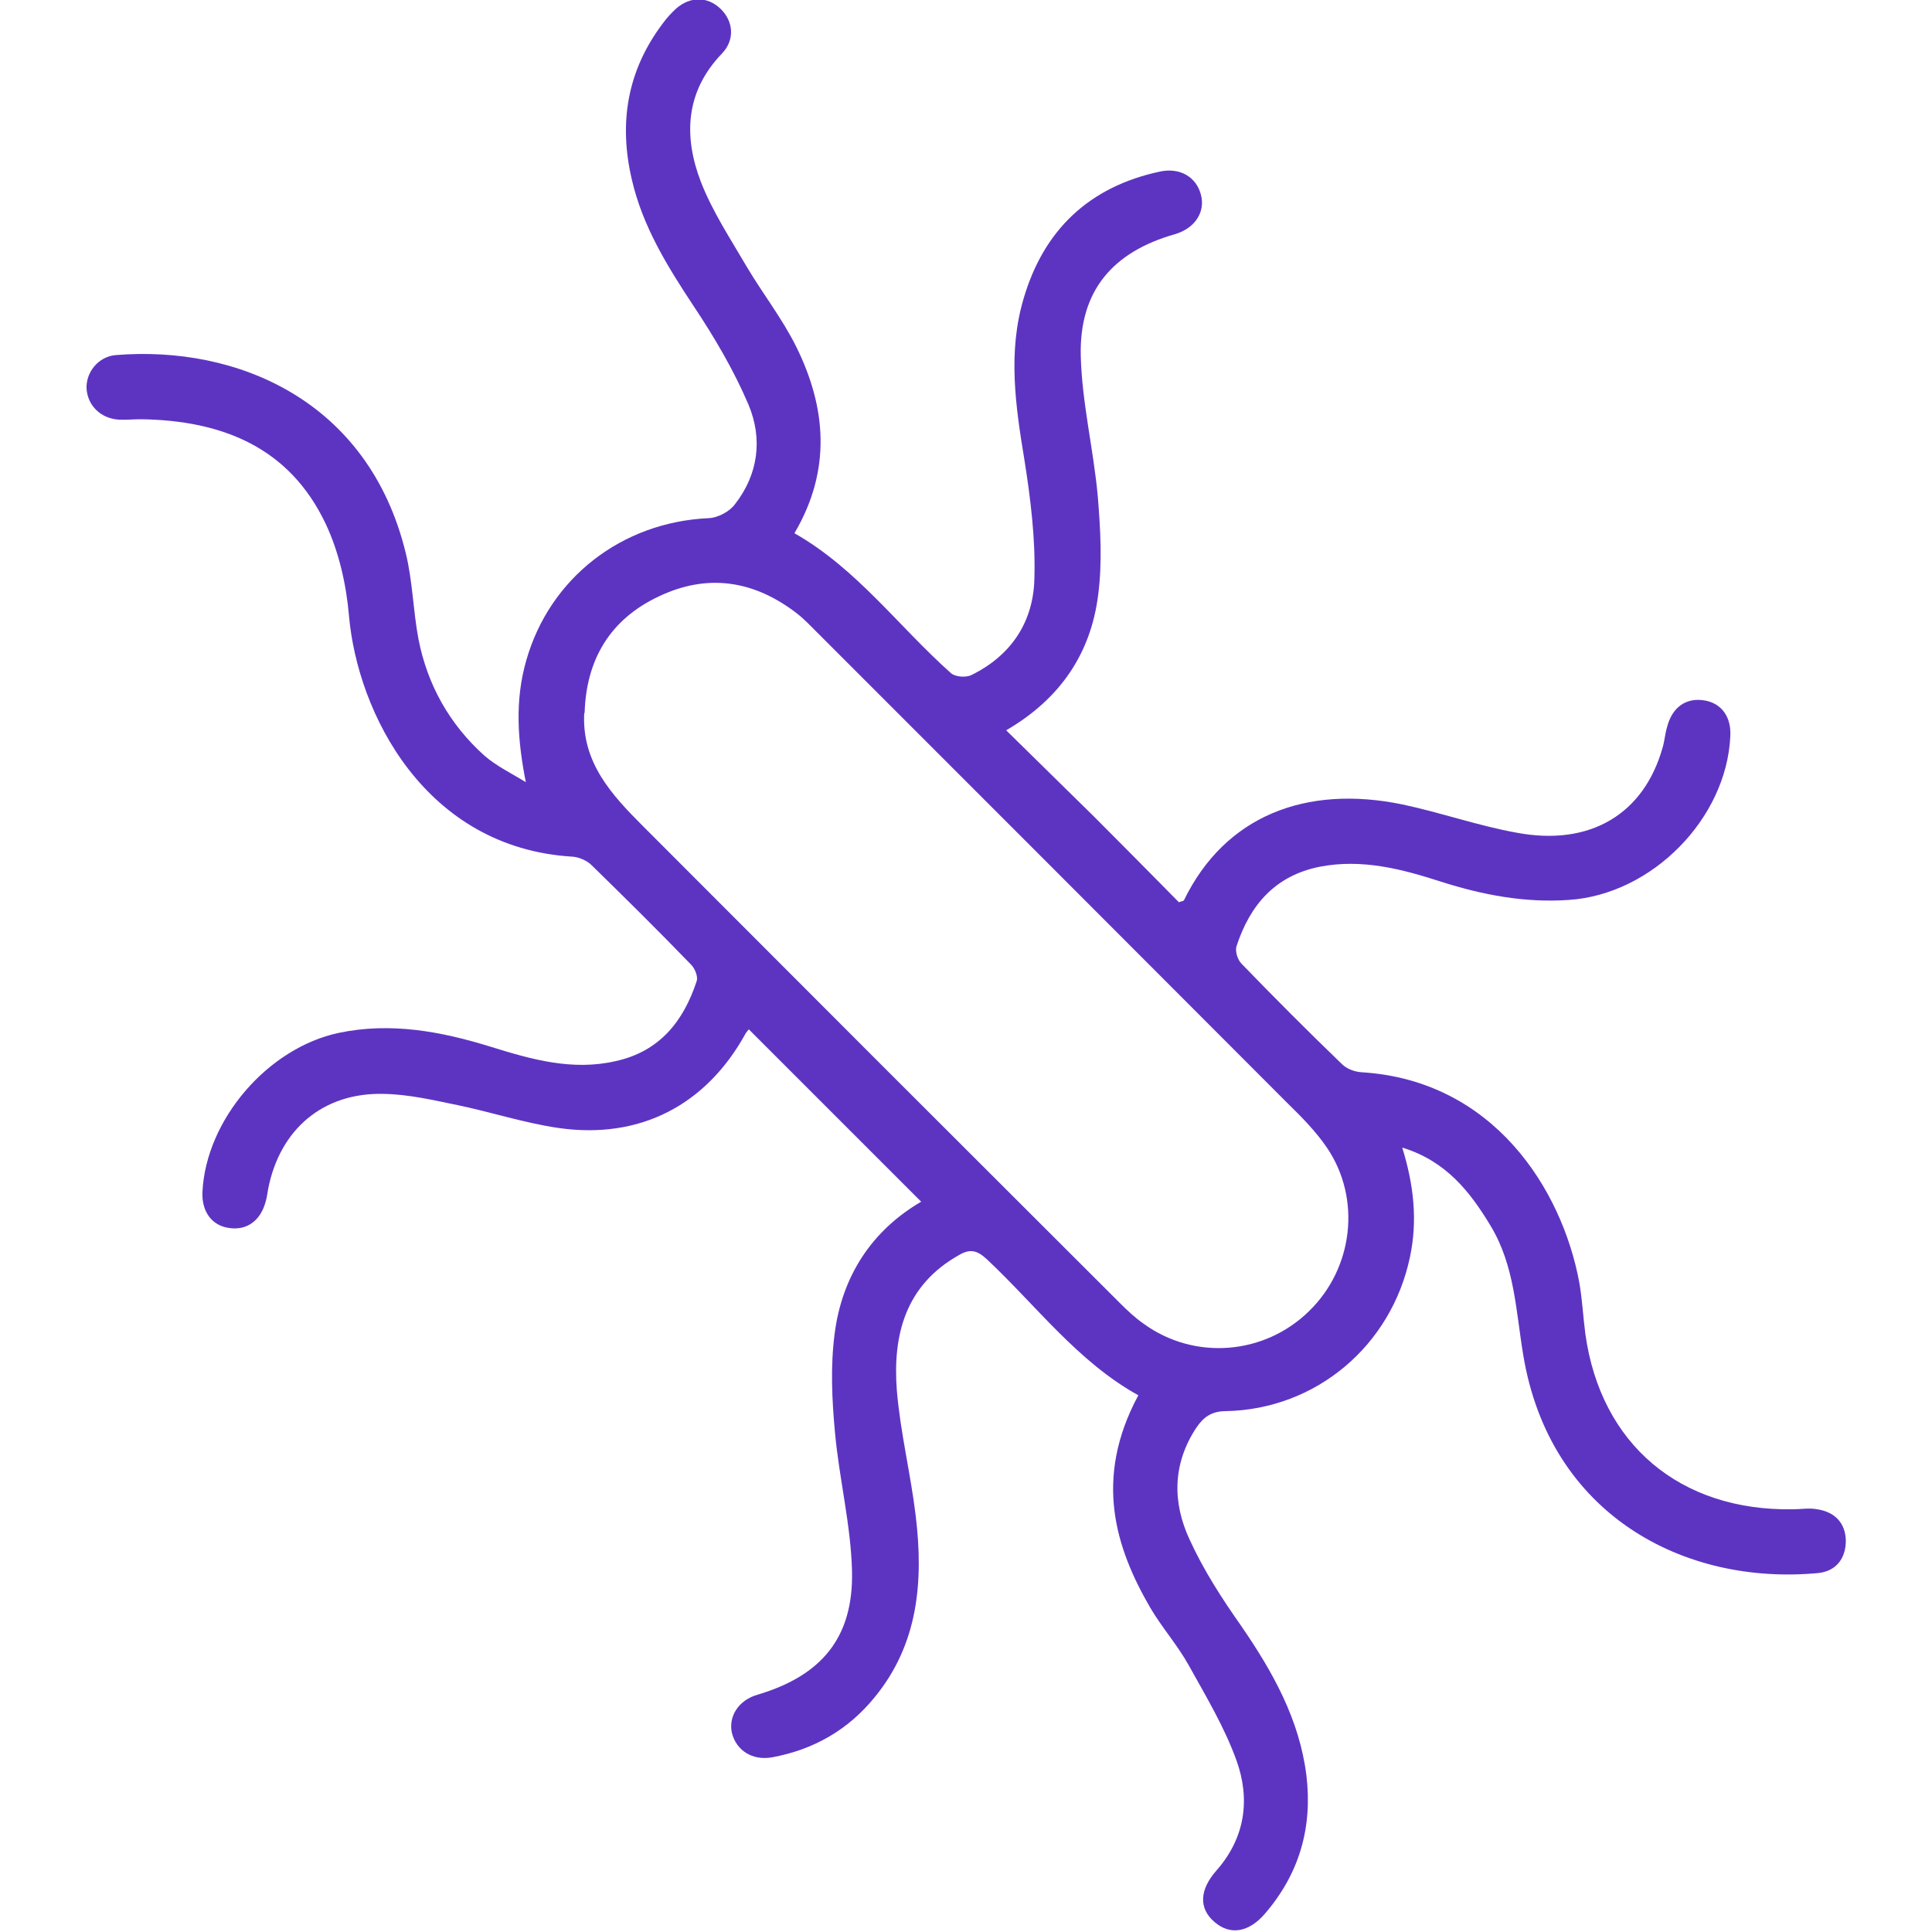<?xml version="1.0" encoding="UTF-8"?>
<svg id="Livello_1" data-name="Livello 1" xmlns="http://www.w3.org/2000/svg" viewBox="0 0 50 50">
  <defs>
    <style>
      .cls-1 {
        fill: #5d34c2;
        stroke-width: 0px;
      }
    </style>
  </defs>
  <path class="cls-1" d="m13.62,20.3c-.23-1.13-.3-2.17,0-3.21.61-2.14,2.48-3.58,4.72-3.68.24-.01.54-.17.68-.36.61-.78.72-1.7.35-2.58-.38-.89-.88-1.74-1.42-2.55-.68-1.03-1.32-2.06-1.6-3.28-.34-1.46-.12-2.81.8-4.03.1-.14.22-.27.35-.39.37-.32.81-.31,1.14,0,.34.32.39.81.04,1.17-.95.99-.99,2.15-.54,3.32.3.77.77,1.48,1.19,2.2.41.69.91,1.33,1.27,2.05.79,1.59.92,3.21-.04,4.84,1.62.92,2.7,2.42,4.05,3.62.11.1.39.12.53.05,1.04-.51,1.61-1.39,1.63-2.51.03-1.02-.1-2.06-.26-3.07-.23-1.39-.43-2.78-.02-4.16.52-1.78,1.7-2.9,3.53-3.29.52-.11.94.14,1.06.6.12.45-.16.87-.67,1.02-1.62.46-2.48,1.47-2.44,3.15.03,1.21.33,2.42.44,3.63.07.85.12,1.72.01,2.56-.19,1.5-.97,2.68-2.38,3.5.78.77,1.53,1.5,2.27,2.23.74.74,1.48,1.49,2.2,2.22.07-.03.12-.03.13-.05,1.06-2.18,3.15-3,5.66-2.48.99.21,1.95.55,2.95.73,1.91.36,3.3-.49,3.78-2.21.05-.17.06-.34.11-.51.13-.53.5-.79.99-.7.43.08.68.43.65.93-.1,2.13-2.03,4.09-4.18,4.23-1.14.08-2.23-.13-3.3-.47-1.02-.33-2.05-.6-3.14-.39-1.16.23-1.81.99-2.16,2.06-.04.13.03.35.13.45.85.88,1.72,1.75,2.6,2.6.12.12.33.2.51.21,3.41.21,5.18,3.02,5.63,5.43.08.45.1.9.16,1.35.4,2.85,2.45,4.58,5.37,4.53.21,0,.42-.04.63,0,.46.07.73.36.74.81,0,.46-.25.79-.71.84-3.48.33-6.96-1.51-7.64-5.65-.19-1.14-.22-2.3-.84-3.33-.54-.9-1.17-1.69-2.29-2.03.3.97.4,1.89.2,2.83-.48,2.29-2.42,3.94-4.76,3.99-.37,0-.58.15-.77.43-.62.94-.62,1.94-.17,2.9.36.79.84,1.53,1.34,2.24.81,1.18,1.5,2.41,1.68,3.86.16,1.34-.18,2.53-1.06,3.56-.43.51-.92.58-1.32.23-.41-.35-.39-.83.05-1.33.75-.85.88-1.85.52-2.85-.31-.86-.79-1.66-1.24-2.47-.29-.52-.69-.97-.99-1.48-.89-1.53-1.48-3.33-.31-5.5-1.57-.87-2.64-2.32-3.92-3.52-.25-.23-.43-.28-.72-.11-1.39.78-1.72,2.07-1.61,3.5.09,1.09.36,2.17.49,3.26.2,1.68.07,3.3-1.06,4.68-.69.85-1.58,1.36-2.66,1.56-.51.09-.93-.18-1.04-.64-.09-.43.18-.84.66-.98,1.66-.49,2.49-1.48,2.45-3.2-.03-1.2-.33-2.38-.44-3.58-.08-.85-.12-1.72-.01-2.56.19-1.5.97-2.68,2.24-3.42-1.49-1.49-2.96-2.96-4.46-4.46.02-.02-.04.04-.08.1-1.02,1.86-2.74,2.76-4.86,2.45-.88-.13-1.73-.41-2.6-.59-.63-.13-1.27-.28-1.91-.29-1.57-.04-2.69.92-2.99,2.46-.02.1-.03.21-.06.31-.13.51-.49.77-.95.7-.45-.06-.72-.43-.69-.95.1-1.86,1.69-3.71,3.53-4.1,1.34-.28,2.64-.04,3.93.36,1.06.33,2.12.63,3.24.37,1.13-.25,1.75-1.03,2.09-2.07.04-.12-.05-.34-.16-.44-.84-.87-1.7-1.72-2.56-2.56-.12-.12-.33-.21-.5-.22-3.8-.23-5.56-3.7-5.78-6.25-.07-.8-.26-1.64-.6-2.36-.94-1.99-2.69-2.68-4.78-2.71-.19,0-.39.02-.58.01-.46-.03-.8-.36-.83-.8-.02-.42.3-.83.75-.87,3.15-.26,6.55,1.18,7.51,5.12.18.73.19,1.49.33,2.23.23,1.18.8,2.2,1.7,3.01.32.28.72.47,1.09.7Zm1.5-1.85c-.07,1.28.71,2.12,1.52,2.93,4.1,4.11,8.21,8.22,12.33,12.33.2.2.4.39.63.55,1.31.95,3.12.81,4.28-.33,1.15-1.12,1.35-2.92.46-4.23-.28-.41-.64-.78-1-1.13-4.07-4.08-8.14-8.15-12.21-12.22-.16-.16-.32-.33-.5-.47-1.11-.86-2.32-1.05-3.59-.44-1.25.59-1.87,1.63-1.91,3.01Z"/>
</svg>